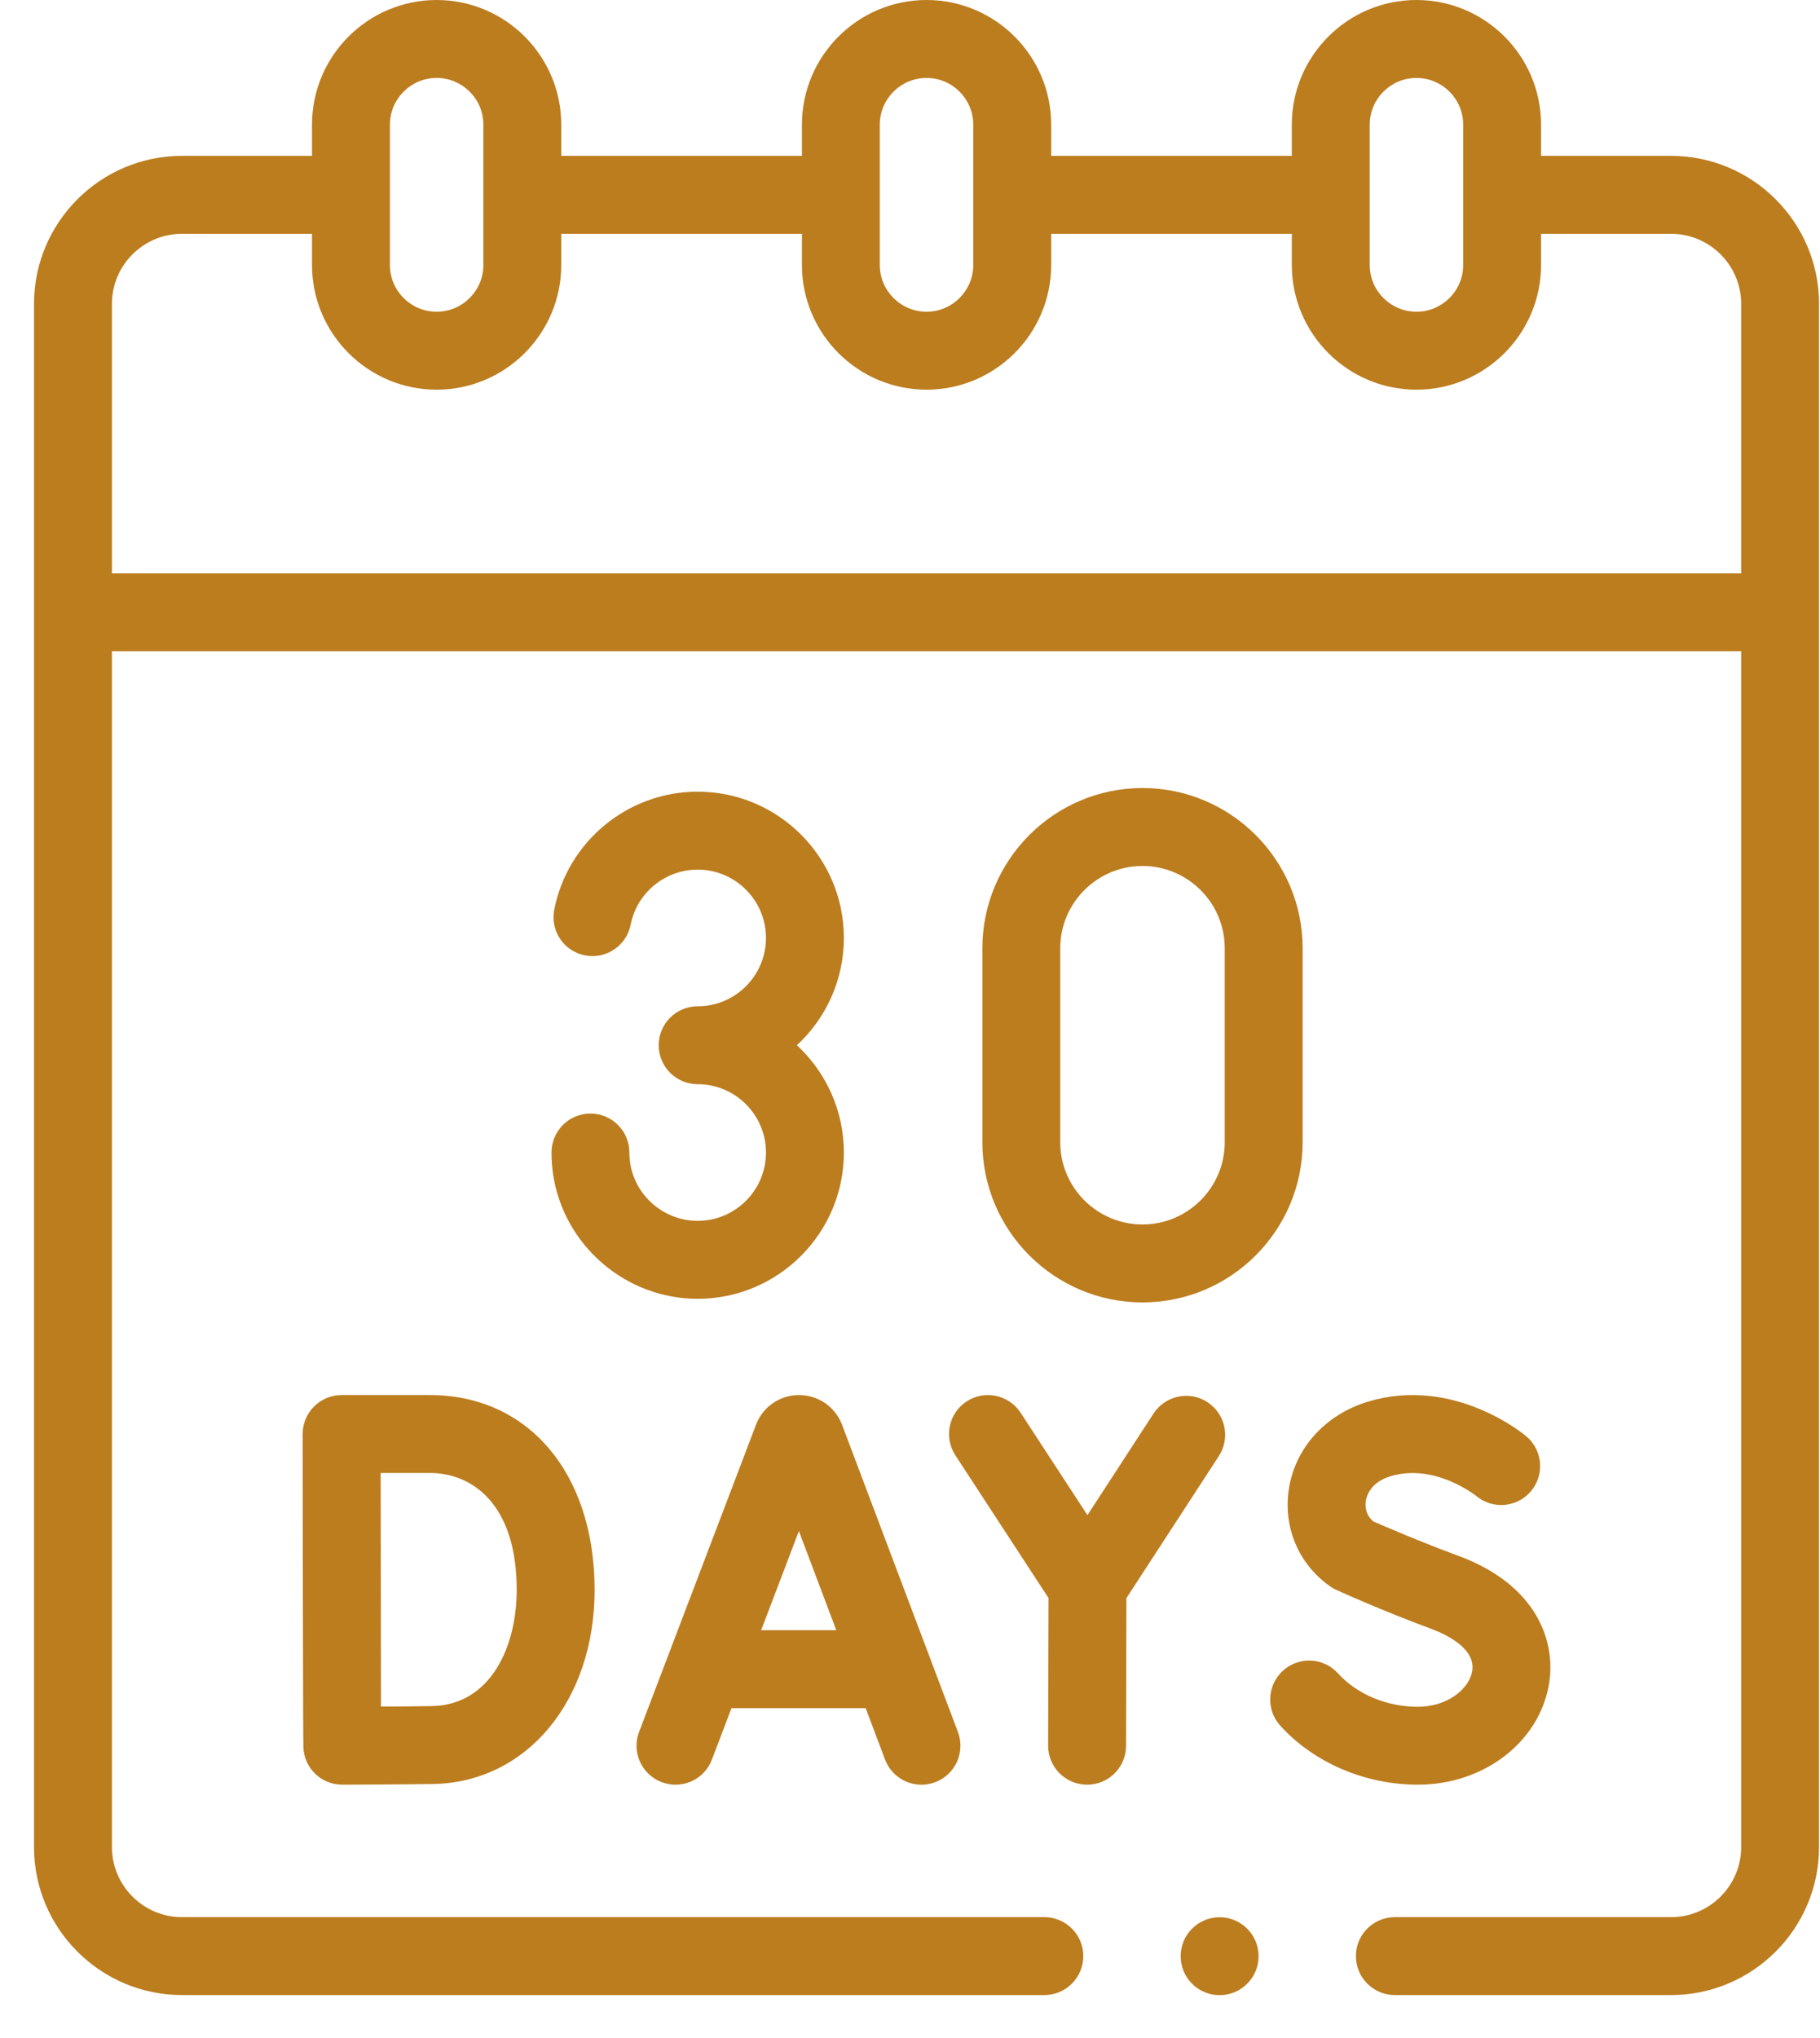 <svg width="42" height="47" viewBox="0 0 42 47" fill="none" xmlns="http://www.w3.org/2000/svg">
<path d="M38.563 3.595H35.563V2.876C35.563 1.29 34.273 0 32.687 0C31.101 0 29.811 1.29 29.811 2.876V3.595H24.258V2.876C24.258 1.29 22.967 0 21.382 0C19.796 0 18.506 1.29 18.506 2.876V3.595H12.952V2.876C12.952 1.29 11.662 0 10.076 0C8.49 0 7.2 1.29 7.2 2.876V3.595H4.2C2.317 3.595 0.785 5.127 0.785 7.01V42.601C0.785 44.484 2.317 46.016 4.2 46.016H24.1C24.597 46.016 24.999 45.614 24.999 45.117C24.999 44.621 24.597 44.219 24.1 44.219H4.2C3.308 44.219 2.583 43.493 2.583 42.601V15.022H40.181V42.601C40.181 43.493 39.455 44.219 38.563 44.219H32.189C31.693 44.219 31.29 44.621 31.29 45.117C31.29 45.614 31.693 46.016 32.189 46.016H38.563C40.446 46.016 41.978 44.484 41.978 42.601V7.01C41.978 5.127 40.446 3.595 38.563 3.595ZM31.609 2.876C31.609 2.281 32.092 1.798 32.687 1.798C33.282 1.798 33.766 2.281 33.766 2.876V6.112C33.766 6.706 33.282 7.19 32.687 7.19C32.092 7.19 31.609 6.706 31.609 6.112V2.876ZM20.303 2.876C20.303 2.281 20.787 1.798 21.382 1.798C21.976 1.798 22.46 2.281 22.46 2.876V6.112C22.46 6.706 21.976 7.19 21.382 7.19C20.787 7.19 20.303 6.706 20.303 6.112V2.876ZM8.998 2.876C8.998 2.281 9.481 1.798 10.076 1.798C10.671 1.798 11.155 2.281 11.155 2.876V6.112C11.155 6.706 10.671 7.19 10.076 7.19C9.481 7.19 8.998 6.706 8.998 6.112V2.876ZM2.583 13.225V7.01C2.583 6.118 3.308 5.393 4.2 5.393H7.2V6.112C7.2 7.697 8.49 8.988 10.076 8.988C11.662 8.988 12.952 7.697 12.952 6.112V5.393H18.506V6.112C18.506 7.697 19.796 8.988 21.382 8.988C22.968 8.988 24.258 7.697 24.258 6.112V5.393H29.811V6.112C29.811 7.697 31.101 8.988 32.687 8.988C34.273 8.988 35.563 7.697 35.563 6.112V5.393H38.563C39.455 5.393 40.181 6.118 40.181 7.01V13.225H2.583Z" fill="#BC7D1F"/>
<path d="M19.474 26.583C19.474 25.606 19.055 24.725 18.39 24.108C19.056 23.492 19.474 22.611 19.474 21.634C19.474 19.774 17.96 18.26 16.1 18.26C14.492 18.26 13.1 19.404 12.79 20.981C12.694 21.468 13.011 21.94 13.498 22.036C13.986 22.131 14.458 21.814 14.554 21.327C14.698 20.592 15.348 20.058 16.1 20.058C16.969 20.058 17.676 20.765 17.676 21.634C17.676 22.503 16.969 23.21 16.1 23.21C15.604 23.21 15.201 23.612 15.201 24.108C15.201 24.605 15.604 25.007 16.1 25.007C16.969 25.007 17.676 25.714 17.676 26.583C17.676 27.452 16.969 28.159 16.1 28.159C15.318 28.159 14.647 27.577 14.539 26.804C14.529 26.732 14.524 26.657 14.524 26.583C14.524 26.087 14.122 25.684 13.625 25.684C13.129 25.684 12.727 26.087 12.727 26.583C12.727 26.74 12.738 26.898 12.759 27.053C12.99 28.708 14.426 29.957 16.1 29.957C17.96 29.957 19.474 28.443 19.474 26.583Z" fill="#BC7D1F"/>
<path d="M26.365 30.04C28.403 30.04 30.061 28.382 30.061 26.344V21.872C30.061 19.834 28.403 18.176 26.365 18.176C24.328 18.176 22.67 19.834 22.67 21.872V26.344C22.67 28.382 24.328 30.04 26.365 30.04ZM24.467 21.872C24.467 20.825 25.319 19.974 26.365 19.974C27.412 19.974 28.263 20.825 28.263 21.872V26.345C28.263 27.391 27.412 28.242 26.365 28.242C25.319 28.242 24.467 27.391 24.467 26.345V21.872Z" fill="#BC7D1F"/>
<path d="M15.269 41.105C15.733 41.282 16.252 41.049 16.428 40.586L16.88 39.399H19.977L20.424 40.583C20.56 40.943 20.902 41.165 21.265 41.165C21.371 41.165 21.478 41.146 21.582 41.106C22.047 40.931 22.281 40.413 22.106 39.948L19.431 32.859C19.427 32.851 19.424 32.843 19.421 32.834C19.256 32.435 18.871 32.177 18.439 32.177C18.439 32.177 18.438 32.177 18.438 32.177C18.006 32.177 17.62 32.436 17.456 32.836C17.454 32.843 17.451 32.85 17.448 32.857L14.748 39.946C14.572 40.41 14.805 40.929 15.269 41.105ZM18.436 35.314L19.299 37.601H17.565L18.436 35.314Z" fill="#BC7D1F"/>
<path d="M7.002 40.325C7.017 40.543 7.109 40.749 7.265 40.904C7.433 41.071 7.661 41.164 7.898 41.164H7.901C7.963 41.164 9.415 41.158 9.995 41.148C12.154 41.111 13.722 39.227 13.722 36.671C13.722 33.983 12.194 32.177 9.92 32.177H7.883C7.645 32.177 7.416 32.272 7.247 32.441C7.078 32.61 6.984 32.839 6.984 33.077V33.083V33.083C6.984 33.083 6.991 40.268 7.002 40.325ZM9.92 33.974C10.889 33.974 11.924 34.683 11.924 36.671C11.924 37.988 11.318 39.328 9.963 39.351C9.695 39.356 9.22 39.36 8.793 39.362C8.791 38.511 8.785 34.858 8.784 33.974H9.92Z" fill="#BC7D1F"/>
<path d="M35.742 38.865C35.921 37.863 35.466 36.553 33.652 35.884C32.769 35.558 31.947 35.203 31.695 35.093C31.499 34.936 31.505 34.716 31.518 34.625C31.537 34.498 31.629 34.188 32.09 34.049C33.102 33.744 34.041 34.484 34.069 34.506C34.449 34.822 35.013 34.771 35.331 34.393C35.65 34.013 35.601 33.446 35.221 33.127C35.153 33.069 33.536 31.736 31.572 32.328C30.579 32.627 29.877 33.409 29.739 34.37C29.61 35.271 30 36.137 30.759 36.632C30.798 36.658 31.915 37.159 33.03 37.57C33.345 37.687 34.068 38.015 33.973 38.549C33.901 38.951 33.412 39.367 32.717 39.367C32.002 39.367 31.314 39.079 30.877 38.596C30.544 38.228 29.976 38.2 29.608 38.533C29.24 38.867 29.212 39.435 29.545 39.803C30.317 40.656 31.503 41.164 32.717 41.164C34.232 41.164 35.505 40.197 35.742 38.865Z" fill="#BC7D1F"/>
<path d="M28.127 33.584C28.398 33.168 28.28 32.611 27.864 32.341C27.448 32.07 26.891 32.188 26.62 32.603L25.095 34.947L23.552 32.584C23.28 32.169 22.723 32.052 22.308 32.323C21.892 32.594 21.775 33.151 22.047 33.567L24.197 36.859L24.188 40.264C24.187 40.76 24.588 41.163 25.085 41.164H25.087C25.582 41.164 25.985 40.764 25.986 40.268L25.994 36.861L28.127 33.584Z" fill="#BC7D1F"/>
<path d="M28.145 46.018C28.641 46.018 29.044 45.616 29.044 45.12C29.044 44.623 28.641 44.221 28.145 44.221C27.648 44.221 27.246 44.623 27.246 45.12C27.246 45.616 27.648 46.018 28.145 46.018Z" fill="#BC7D1F"/>
</svg>
